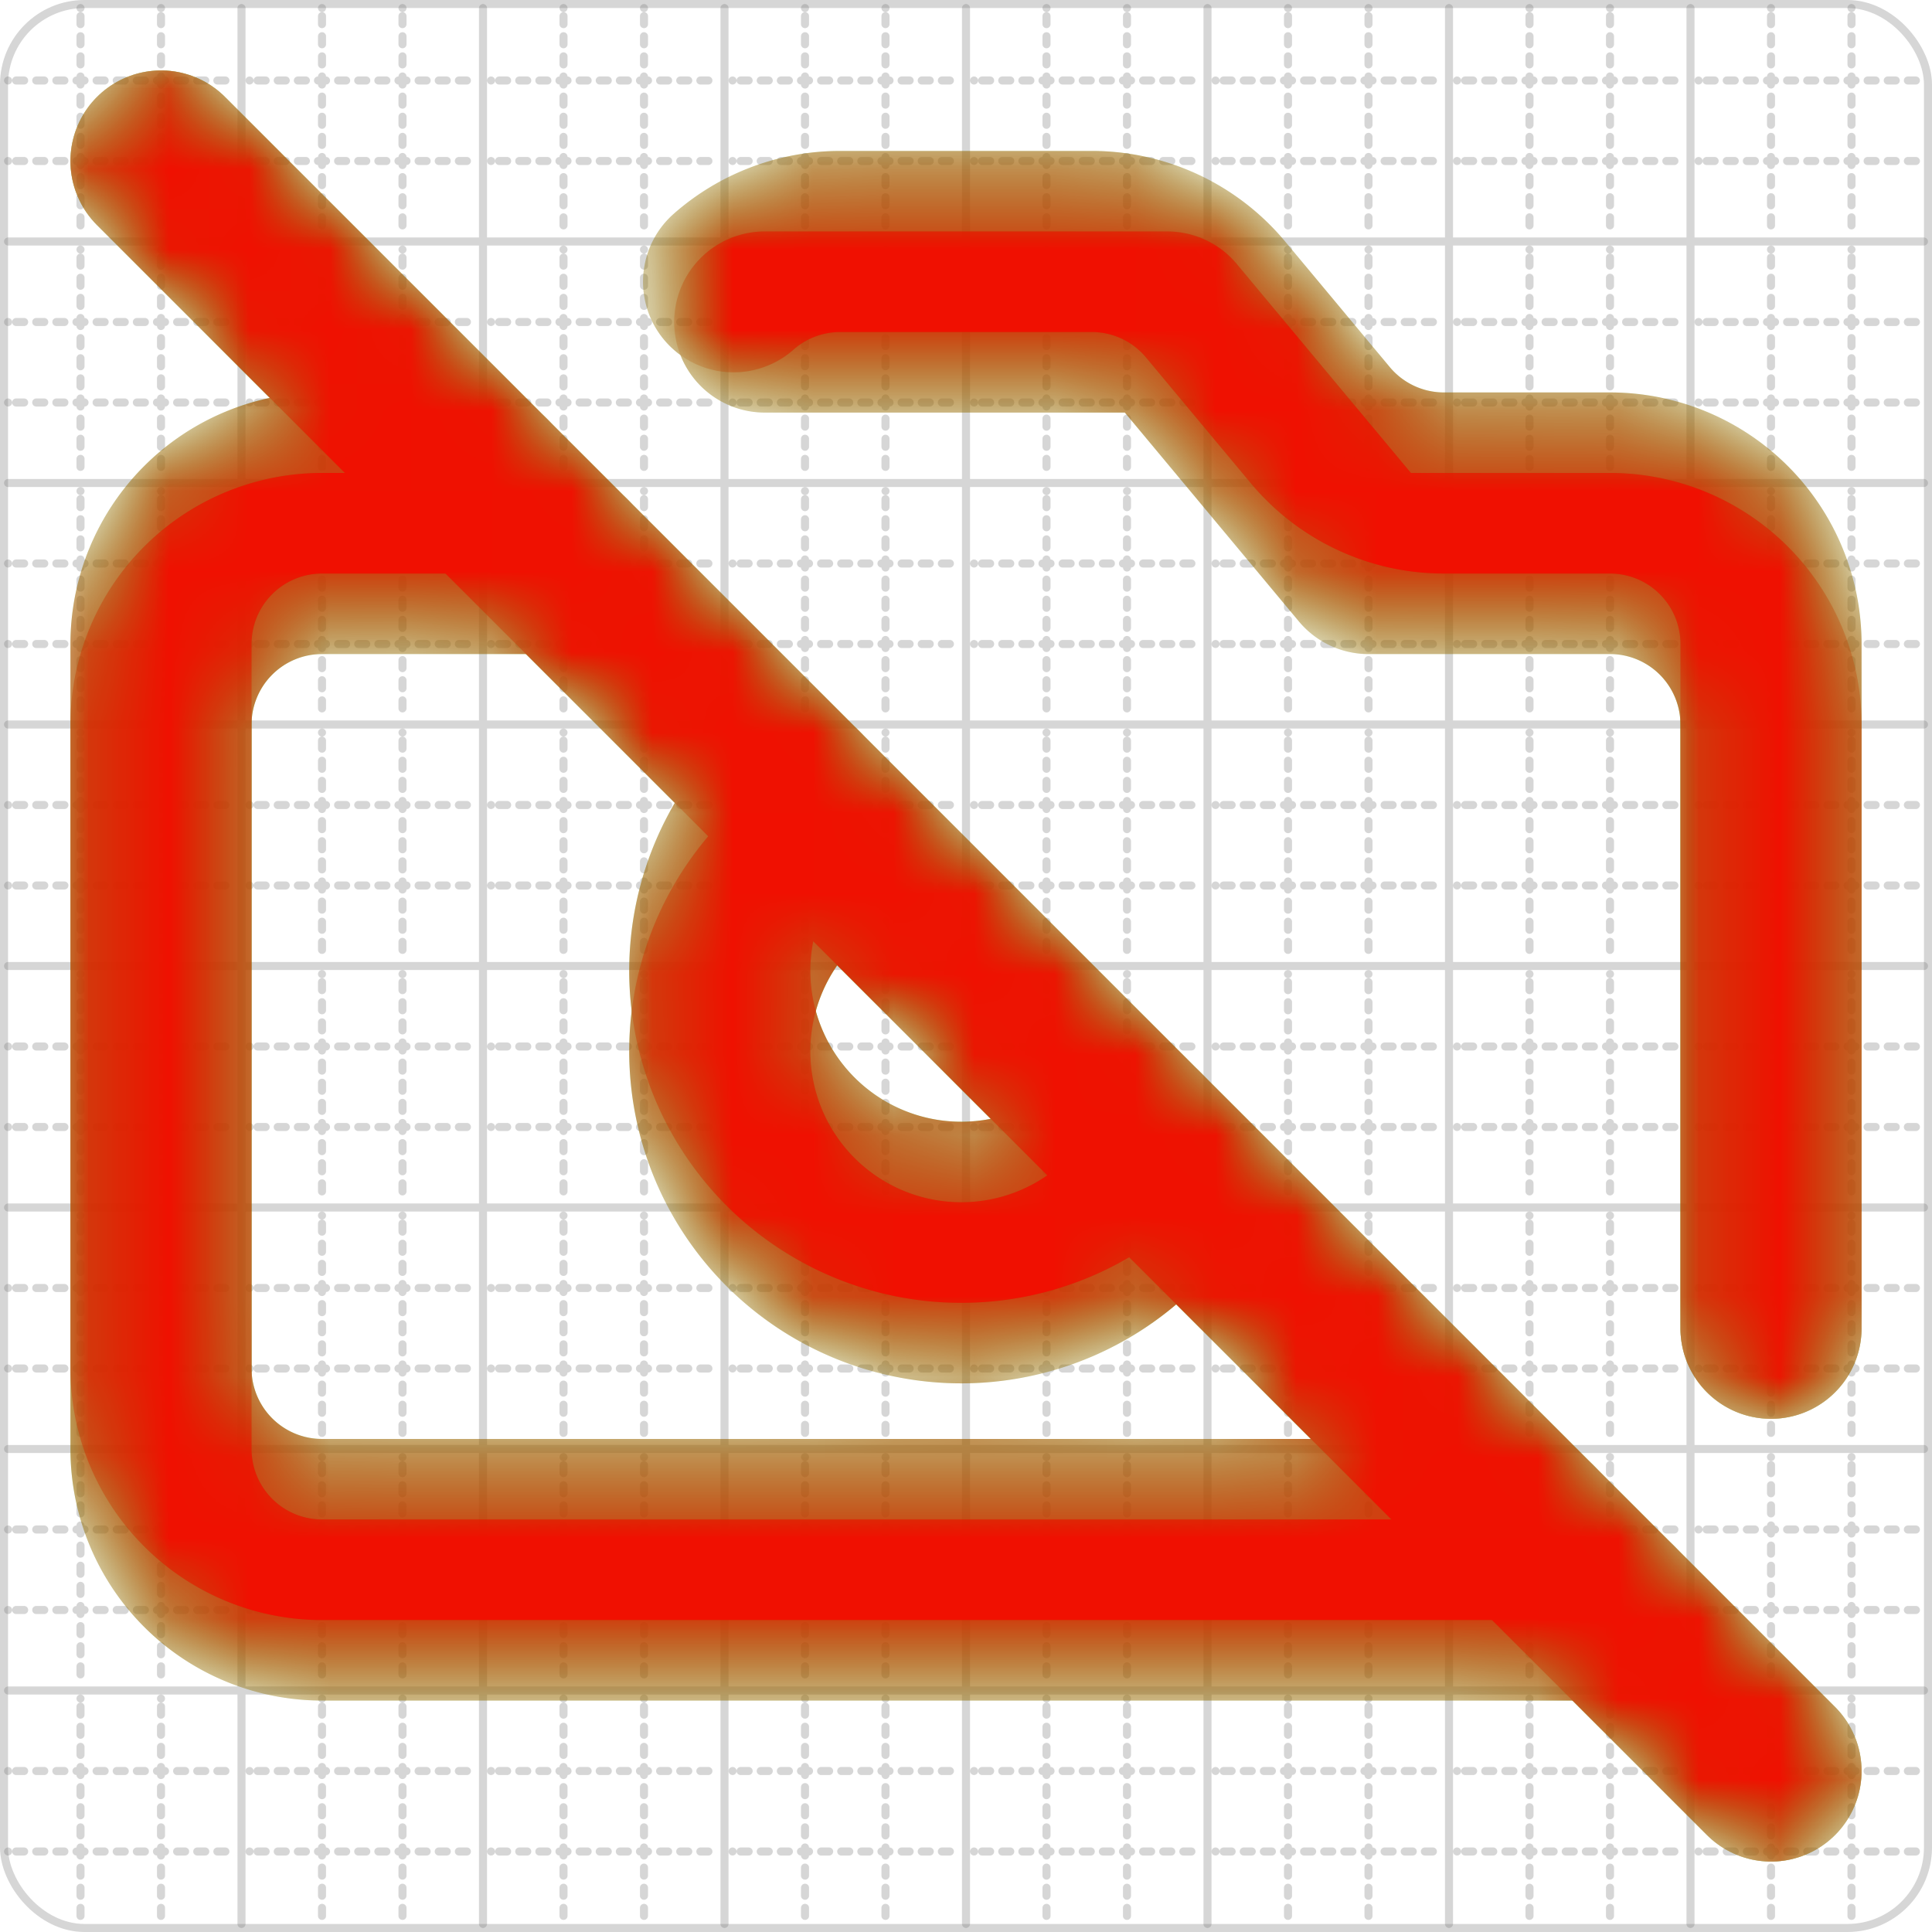 <svg xmlns="http://www.w3.org/2000/svg" width="24" height="24" viewBox="0 0 24 24" fill="none" stroke="currentColor" stroke-width="2" stroke-linecap="round" stroke-linejoin="round"><style>
  @media screen and (prefers-color-scheme: light) {
    .svg-preview-grid-rect { fill: none }
  }
  @media screen and (prefers-color-scheme: dark) {
    .svg-preview-grid-rect { fill: none }
    .svg
    .svg-preview-grid-group,
    .svg-preview-radii-group,
    .svg-preview-shadow-mask-group,
    .svg-preview-shadow-group {
      stroke: #fff;
    }
  }
</style><g class="svg-preview-grid-group" stroke-linecap="butt" stroke-width="0.1" stroke="#777" stroke-opacity="0.3"><rect class="svg-preview-grid-rect" width="23.9" height="23.9" x="0.05" y="0.05" rx="1" fill="#fff"></rect><path stroke-dasharray="0 0.1 0.1 0.15 0.1 0.15 0.1 0.15 0.1 0.15 0.1 0.15 0.1 0.15 0.1 0.15 0.1 0.15 0.1 0.15 0.1 0.15 0.1 0.15 0 0.15" stroke-width="0.1" d="M0.1 1h23.8M1 0.1v23.8M0.1 2h23.8M2 0.1v23.8M0.1 4h23.8M4 0.1v23.8M0.1 5h23.8M5 0.1v23.8M0.1 7h23.8M7 0.1v23.8M0.1 8h23.8M8 0.1v23.8M0.1 10h23.8M10 0.1v23.8M0.1 11h23.8M11 0.1v23.8M0.1 13h23.8M13 0.1v23.8M0.1 14h23.8M14 0.1v23.8M0.1 16h23.8M16 0.1v23.8M0.1 17h23.8M17 0.1v23.8M0.1 19h23.8M19 0.1v23.8M0.1 20h23.8M20 0.1v23.8M0.1 22h23.8M22 0.1v23.8M0.1 23h23.8M23 0.1v23.8"></path><path d="M0.1 3h23.8M3 0.1v23.8M0.1 6h23.8M6 0.1v23.8M0.1 9h23.8M9 0.1v23.8M0.1 12h23.8M12 0.1v23.8M0.1 15h23.8M15 0.1v23.8M0.1 18h23.8M18 0.1v23.8M0.1 21h23.8M21 0.1v23.8"></path></g><mask id="gray" maskUnits="userSpaceOnUse"><rect x="0" y="0" width="24" height="24" fill="#000" stroke="none"></rect><g stroke="#fff"><line x1="2" x2="22" y1="2" y2="22"></line><path d="M7 7H4a2 2 0 0 0-2 2v9a2 2 0 0 0 2 2h16"></path><path d="M9.5 4h5L17 7h3a2 2 0 0 1 2 2v7.5"></path><path d="M14.121 15.121A3 3 0 1 1 9.88 10.88"></path></g></mask><defs xmlns="http://www.w3.org/2000/svg"><pattern id="pattern-:R4:" width=".1" height=".1" patternUnits="userSpaceOnUse" patternTransform="rotate(45 50 50)"><line stroke="#777" stroke-width="0.1" y2="1"></line><line stroke="#777" stroke-width="0.1" y2="1"></line></pattern></defs><mask id="svg-preview-backdrop-mask-:R4:" maskUnits="userSpaceOnUse"><g stroke="#fff"><g mask="url('#gray')"><path d="M14.121 14.121A3 3 0 1 1 9.88 9.88" /><path d="m2 2 20 20" /><path d="M22 16.5V8a2 2 0 0 0-2-2h-2.063a2 2 0 0 1-1.537-.72l-1.3-1.56A2 2 0 0 0 13.563 3h-3.126a2 2 0 0 0-1.324.5" /><path d="M6 6H4a2 2 0 0 0-2 2v9a2 2 0 0 0 2 2h15" /></g></g><g></g></mask><mask id="svg-preview-backdrop-mask-outline-:R4:" maskUnits="userSpaceOnUse"><rect x="0" y="0" width="24" height="24" fill="#fff" stroke="none"></rect><g stroke-width="1.75"><g mask="url('#gray')"><path d="M14.121 14.121A3 3 0 1 1 9.88 9.88" /><path d="m2 2 20 20" /><path d="M22 16.5V8a2 2 0 0 0-2-2h-2.063a2 2 0 0 1-1.537-.72l-1.3-1.56A2 2 0 0 0 13.563 3h-3.126a2 2 0 0 0-1.324.5" /><path d="M6 6H4a2 2 0 0 0-2 2v9a2 2 0 0 0 2 2h15" /></g></g></mask><g mask="url(#svg-preview-backdrop-mask-:R4:)"><rect x="0" y="0" width="24" height="24" opacity="0.5" fill="url(#pattern-:R4:)" stroke="none"></rect><g stroke="#777" stroke-width="2.25" opacity="0.75"></g></g><defs xmlns="http://www.w3.org/2000/svg"><pattern id="pattern-:R5:" width=".1" height=".1" patternUnits="userSpaceOnUse" patternTransform="rotate(45 50 50)"><line stroke="lime" stroke-width="0.1" y2="1"></line><line stroke="lime" stroke-width="0.1" y2="1"></line></pattern></defs><mask id="svg-preview-backdrop-mask-:R5:" maskUnits="userSpaceOnUse"><g stroke="#fff"><path d="M14.121 14.121A3 3 0 1 1 9.88 9.88" /><path d="m2 2 20 20" /><path d="M22 16.5V8a2 2 0 0 0-2-2h-2.063a2 2 0 0 1-1.537-.72l-1.3-1.56A2 2 0 0 0 13.563 3h-3.126a2 2 0 0 0-1.324.5" /><path d="M6 6H4a2 2 0 0 0-2 2v9a2 2 0 0 0 2 2h15" /></g><g><line x1="2" x2="22" y1="2" y2="22"></line><path d="M7 7H4a2 2 0 0 0-2 2v9a2 2 0 0 0 2 2h16"></path><path d="M9.5 4h5L17 7h3a2 2 0 0 1 2 2v7.5"></path><path d="M14.121 15.121A3 3 0 1 1 9.88 10.88"></path></g></mask><mask id="svg-preview-backdrop-mask-outline-:R5:" maskUnits="userSpaceOnUse"><rect x="0" y="0" width="24" height="24" fill="#fff" stroke="none"></rect><g stroke-width="1.75"><path d="M14.121 14.121A3 3 0 1 1 9.88 9.88" /><path d="m2 2 20 20" /><path d="M22 16.5V8a2 2 0 0 0-2-2h-2.063a2 2 0 0 1-1.537-.72l-1.3-1.56A2 2 0 0 0 13.563 3h-3.126a2 2 0 0 0-1.324.5" /><path d="M6 6H4a2 2 0 0 0-2 2v9a2 2 0 0 0 2 2h15" /></g></mask><g mask="url(#svg-preview-backdrop-mask-:R5:)"><rect x="0" y="0" width="24" height="24" opacity="0.5" fill="url(#pattern-:R5:)" stroke="none"></rect><g stroke="lime" stroke-width="2.25" opacity="0.75"><line x1="2" x2="22" y1="2" y2="22"></line><path d="M7 7H4a2 2 0 0 0-2 2v9a2 2 0 0 0 2 2h16"></path><path d="M9.5 4h5L17 7h3a2 2 0 0 1 2 2v7.5"></path><path d="M14.121 15.121A3 3 0 1 1 9.88 10.88"></path></g><g stroke="lime" stroke-width="2.25" opacity="0.75" mask="url(#svg-preview-backdrop-mask-outline-:R5:)"><path d="M14.121 14.121A3 3 0 1 1 9.88 9.88" /><path d="m2 2 20 20" /><path d="M22 16.5V8a2 2 0 0 0-2-2h-2.063a2 2 0 0 1-1.537-.72l-1.3-1.56A2 2 0 0 0 13.563 3h-3.126a2 2 0 0 0-1.324.5" /><path d="M6 6H4a2 2 0 0 0-2 2v9a2 2 0 0 0 2 2h15" /></g></g><defs xmlns="http://www.w3.org/2000/svg"><pattern id="pattern-:R6:" width=".1" height=".1" patternUnits="userSpaceOnUse" patternTransform="rotate(45 50 50)"><line stroke="red" stroke-width="0.1" y2="1"></line><line stroke="red" stroke-width="0.1" y2="1"></line></pattern></defs><mask id="svg-preview-backdrop-mask-:R6:" maskUnits="userSpaceOnUse"><g stroke="#fff"><line x1="2" x2="22" y1="2" y2="22"></line><path d="M7 7H4a2 2 0 0 0-2 2v9a2 2 0 0 0 2 2h16"></path><path d="M9.5 4h5L17 7h3a2 2 0 0 1 2 2v7.5"></path><path d="M14.121 15.121A3 3 0 1 1 9.88 10.88"></path></g><g><path d="M14.121 14.121A3 3 0 1 1 9.88 9.88" /><path d="m2 2 20 20" /><path d="M22 16.5V8a2 2 0 0 0-2-2h-2.063a2 2 0 0 1-1.537-.72l-1.3-1.56A2 2 0 0 0 13.563 3h-3.126a2 2 0 0 0-1.324.5" /><path d="M6 6H4a2 2 0 0 0-2 2v9a2 2 0 0 0 2 2h15" /></g></mask><mask id="svg-preview-backdrop-mask-outline-:R6:" maskUnits="userSpaceOnUse"><rect x="0" y="0" width="24" height="24" fill="#fff" stroke="none"></rect><g stroke-width="1.75"><line x1="2" x2="22" y1="2" y2="22"></line><path d="M7 7H4a2 2 0 0 0-2 2v9a2 2 0 0 0 2 2h16"></path><path d="M9.5 4h5L17 7h3a2 2 0 0 1 2 2v7.5"></path><path d="M14.121 15.121A3 3 0 1 1 9.88 10.88"></path></g></mask><g mask="url(#svg-preview-backdrop-mask-:R6:)"><rect x="0" y="0" width="24" height="24" opacity="0.5" fill="url(#pattern-:R6:)" stroke="none"></rect><g stroke="red" stroke-width="2.25" opacity="0.75"><path d="M14.121 14.121A3 3 0 1 1 9.88 9.88" /><path d="m2 2 20 20" /><path d="M22 16.5V8a2 2 0 0 0-2-2h-2.063a2 2 0 0 1-1.537-.72l-1.3-1.56A2 2 0 0 0 13.563 3h-3.126a2 2 0 0 0-1.324.5" /><path d="M6 6H4a2 2 0 0 0-2 2v9a2 2 0 0 0 2 2h15" /></g><g stroke="red" stroke-width="2.25" opacity="0.75" mask="url(#svg-preview-backdrop-mask-outline-:R6:)"><line x1="2" x2="22" y1="2" y2="22"></line><path d="M7 7H4a2 2 0 0 0-2 2v9a2 2 0 0 0 2 2h16"></path><path d="M9.5 4h5L17 7h3a2 2 0 0 1 2 2v7.5"></path><path d="M14.121 15.121A3 3 0 1 1 9.88 10.88"></path></g></g></svg>